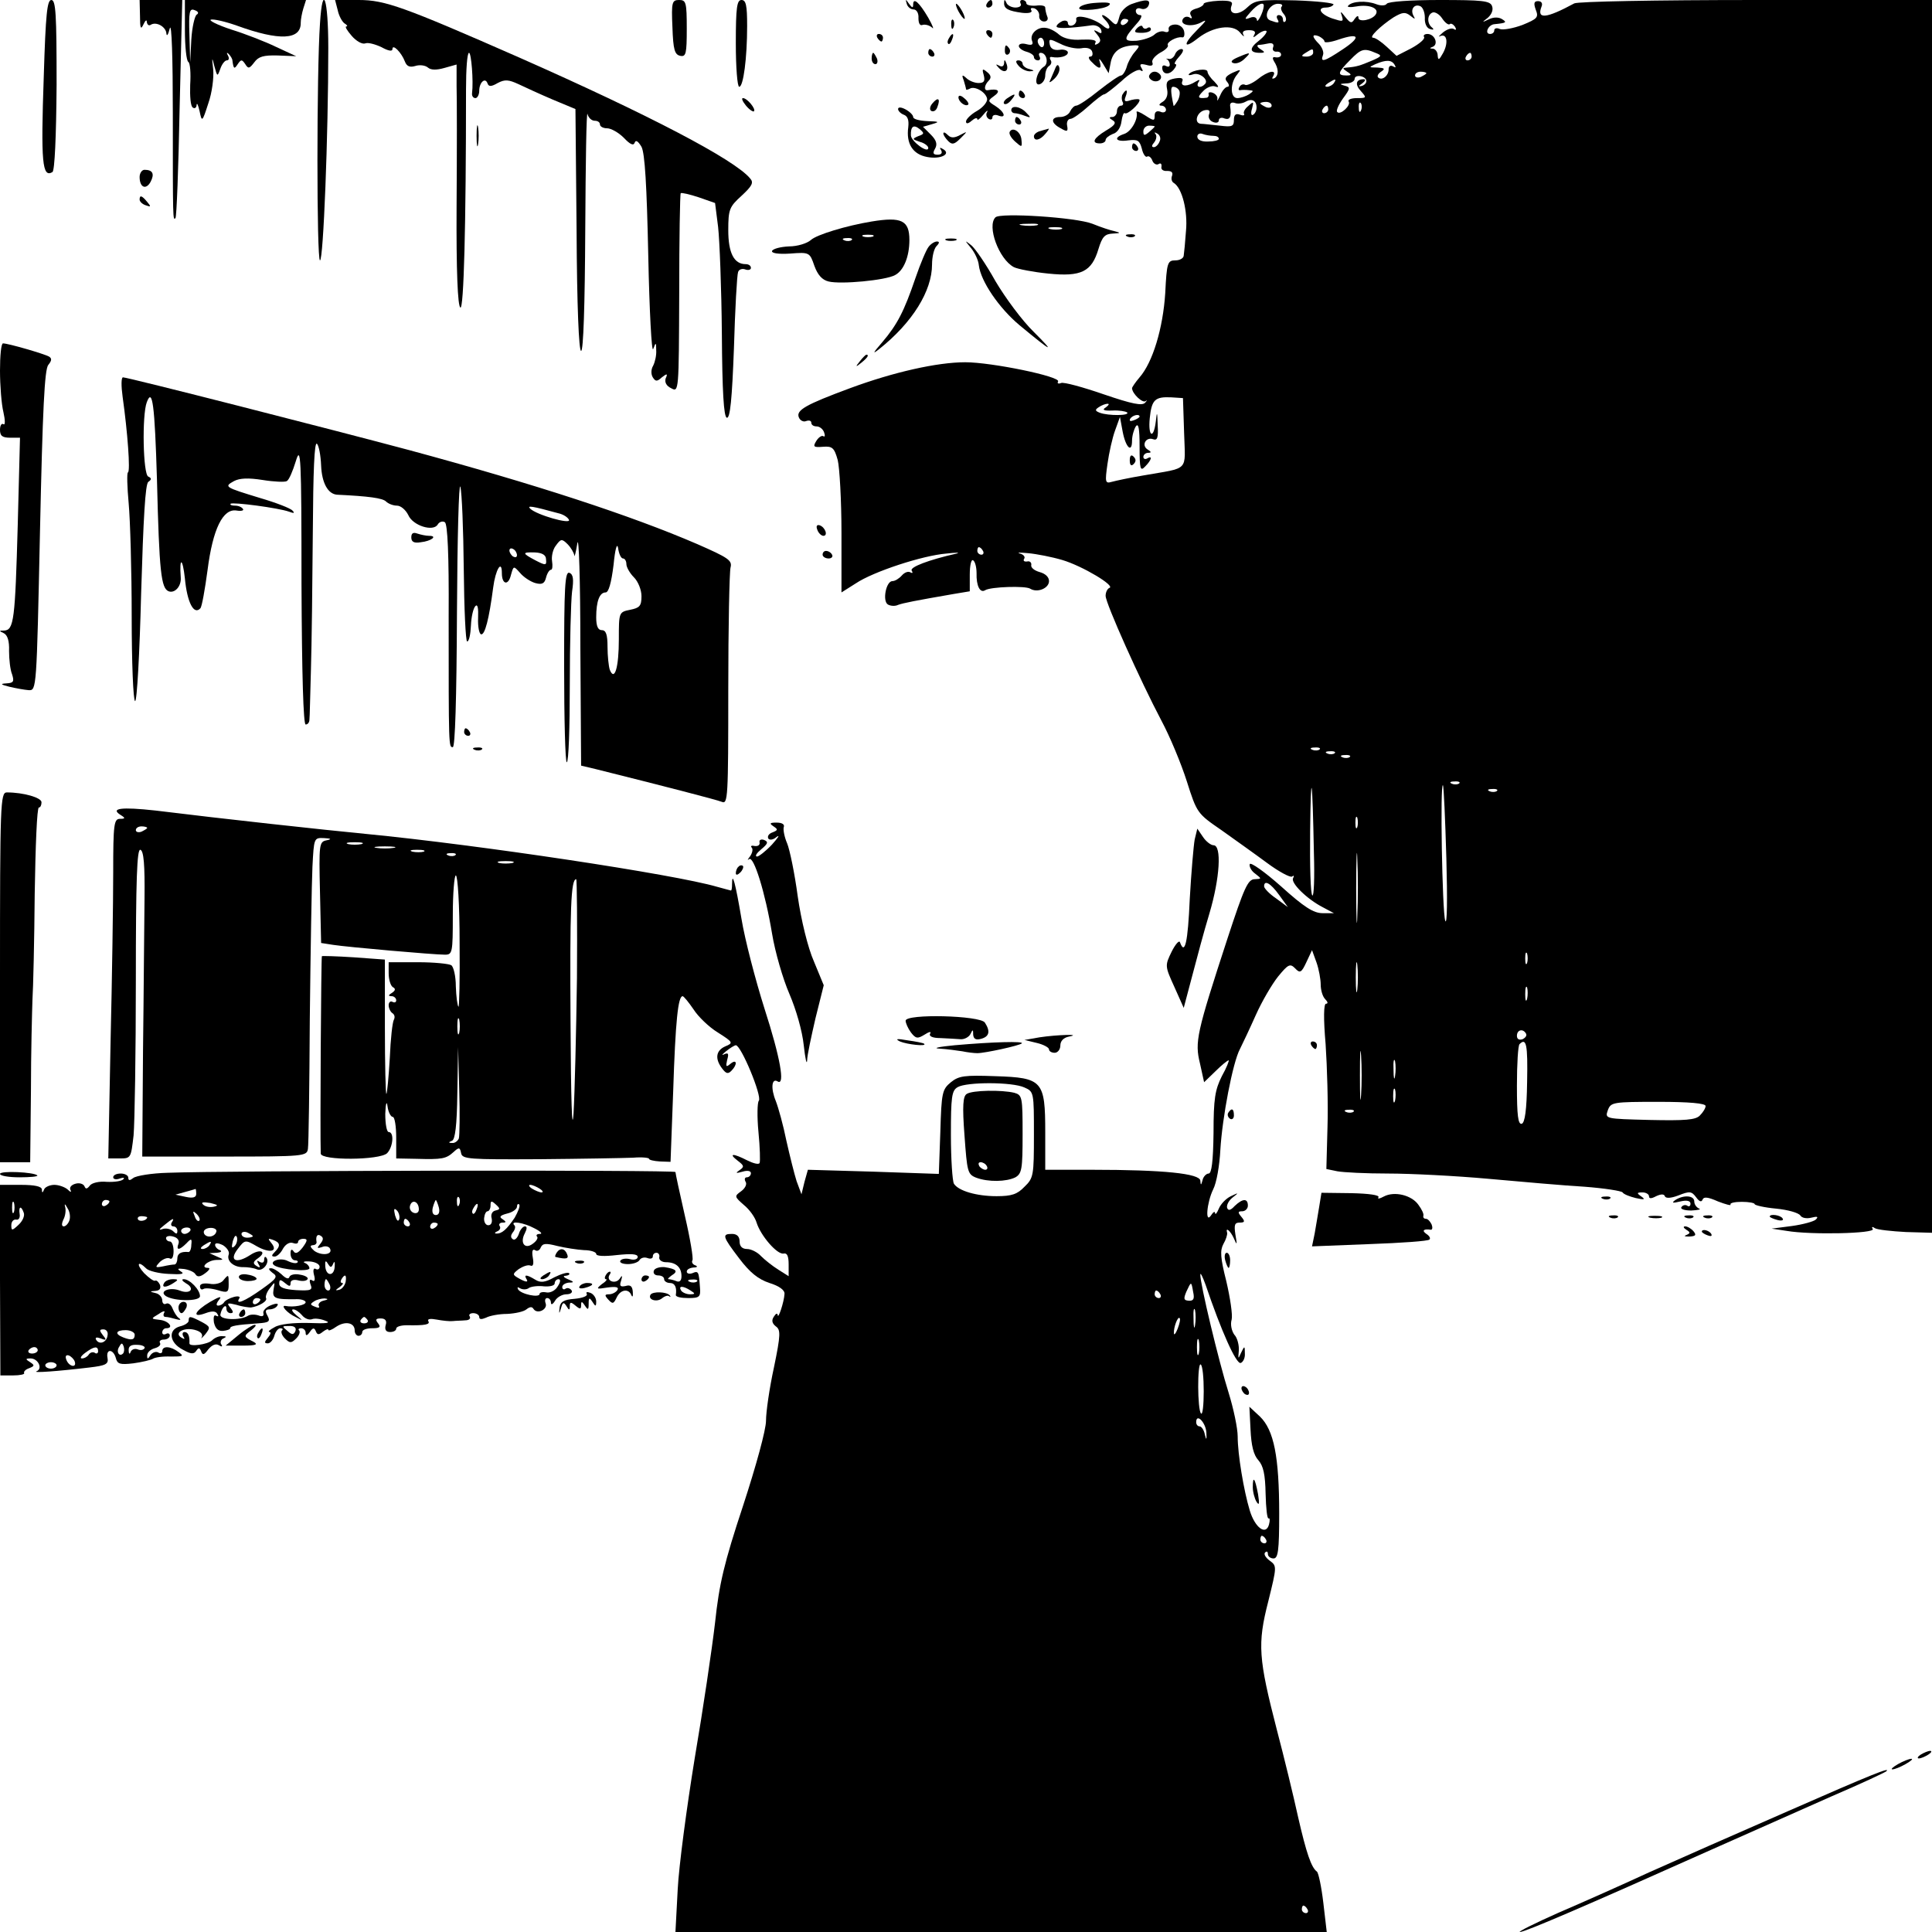 <?xml version="1.0" standalone="no"?>
<!DOCTYPE svg PUBLIC "-//W3C//DTD SVG 20010904//EN"
 "http://www.w3.org/TR/2001/REC-SVG-20010904/DTD/svg10.dtd">
<svg version="1.0" xmlns="http://www.w3.org/2000/svg"
 width="512pt" height="512pt" viewBox="0 0 512 512"
 preserveAspectRatio="xMidYMid meet">
<g transform="translate(0,512) scale(0.1,-0.1)"
fill="#000000" stroke="none">
<path d="M116 4918 c-8 -229 -4 -270 23 -254 6 4 10 94 11 231 0 188 -2 225
-14 225 -11 0 -15 -37 -20 -202z"/>
<path d="M371 5078 c0 -33 2 -38 9 -23 5 11 9 14 9 7 1 -7 5 -11 10 -8 15 10
41 -5 42 -23 1 -9 5 -2 9 14 5 17 8 -80 8 -225 0 -284 0 -285 7 -278 3 2 8
133 11 291 l7 287 -56 0 -57 0 1 -42z"/>
<path d="M490 5041 c0 -44 4 -82 9 -85 5 -3 7 -30 5 -61 -1 -30 1 -57 7 -60 5
-4 10 0 10 7 1 7 4 0 8 -17 6 -29 7 -29 23 21 10 28 15 68 13 90 -4 33 -3 34
3 9 8 -29 8 -29 16 -7 4 12 12 22 17 22 6 0 7 6 3 13 -4 7 -3 9 2 4 5 -5 10
-13 10 -18 3 -22 5 -23 14 -9 9 13 11 13 20 0 8 -13 11 -12 24 5 11 15 24 19
62 18 l49 -2 -54 25 c-29 14 -83 35 -119 46 -36 12 -60 24 -53 26 7 2 38 -5
69 -16 113 -41 170 -38 169 8 0 8 3 25 7 38 l7 22 -160 0 -161 0 0 -79z m31
40 c-5 -4 -12 -33 -14 -66 l-3 -60 -2 72 c-2 62 0 72 14 66 9 -3 12 -8 5 -12z"/>
<path d="M848 5058 c-9 -130 -9 -628 0 -628 9 0 22 331 22 563 0 131 -15 175
-22 65z"/>
<path d="M895 5093 c3 -15 12 -31 18 -35 7 -4 9 -8 5 -8 -5 0 2 -11 14 -25 12
-14 28 -23 36 -20 7 3 26 -2 43 -10 18 -10 29 -12 29 -5 0 15 24 -9 33 -33 5
-13 13 -16 27 -12 12 4 27 2 34 -4 8 -7 23 -7 44 -1 l32 9 0 -57 c1 -31 1
-175 0 -319 -1 -171 3 -264 10 -268 9 -6 15 214 15 578 0 53 3 97 8 97 6 0 12
-75 8 -107 -1 -7 3 -13 9 -13 5 0 10 9 10 19 0 23 16 37 22 20 3 -9 10 -9 27
1 19 10 29 9 55 -3 17 -8 58 -27 91 -41 l60 -25 3 -321 c1 -202 6 -320 12
-320 6 0 10 118 11 323 1 177 3 314 6 305 2 -10 11 -18 19 -18 8 0 14 -4 14
-10 0 -5 8 -10 19 -10 10 0 30 -11 44 -25 17 -18 26 -22 29 -13 3 8 9 4 18
-11 9 -17 14 -101 18 -290 3 -146 9 -257 13 -246 7 19 8 18 8 -3 1 -13 -3 -31
-8 -41 -6 -10 -6 -23 -1 -31 7 -11 11 -12 24 0 14 11 16 10 10 -3 -3 -10 2
-20 15 -26 20 -11 20 -8 21 251 0 144 2 264 4 266 2 2 24 -3 48 -11 l43 -15 8
-63 c4 -35 9 -163 10 -283 1 -154 5 -220 13 -223 9 -3 14 50 19 184 3 103 8
194 11 202 2 7 11 10 19 7 8 -3 15 -1 15 4 0 6 -6 10 -14 10 -31 0 -46 30 -46
90 0 55 3 62 35 91 28 26 33 35 23 46 -41 50 -269 169 -613 321 -305 134 -355
152 -424 152 l-63 0 7 -27z"/>
<path d="M1782 5048 c2 -60 6 -73 21 -76 15 -3 17 6 17 72 0 70 -2 76 -20 76
-19 0 -21 -5 -18 -72z"/>
<path d="M1950 5005 c0 -63 4 -115 9 -115 11 0 21 76 21 161 0 55 -3 69 -15
69 -12 0 -15 -19 -15 -115z"/>
<path d="M2403 5110 c2 -8 10 -15 18 -15 8 0 14 -10 13 -23 0 -14 4 -21 11
-18 7 2 18 -1 25 -7 6 -7 2 5 -10 26 -24 41 -40 55 -40 35 0 -10 -3 -9 -11 2
-9 13 -10 13 -6 0z"/>
<path d="M2615 5110 c-3 -5 -1 -10 4 -10 6 0 11 5 11 10 0 6 -2 10 -4 10 -3 0
-8 -4 -11 -10z"/>
<path d="M2661 5113 c-1 -16 11 -22 48 -27 18 -2 28 1 24 7 -3 5 0 7 8 5 8 -3
14 -12 13 -20 -1 -8 5 -15 13 -15 8 0 12 6 8 14 -3 8 -5 18 -5 23 0 5 -11 7
-25 5 -14 -1 -25 2 -25 6 0 5 -5 9 -11 9 -5 0 -7 -4 -4 -10 3 -5 -3 -10 -14
-10 -10 0 -22 6 -24 13 -4 9 -6 9 -6 0z"/>
<path d="M2898 5112 c-21 -2 -38 -8 -38 -14 0 -9 68 -3 79 8 8 7 -4 9 -41 6z"/>
<path d="M2998 5109 c-15 -6 -29 -20 -32 -35 -6 -22 -8 -23 -22 -9 -8 8 -18
15 -22 15 -3 0 -1 -5 6 -12 19 -19 14 -33 -5 -16 -24 20 -74 32 -71 17 2 -6
-3 -14 -9 -16 -7 -3 -13 0 -13 6 0 6 -7 8 -15 5 -8 -4 -15 -10 -15 -14 0 -6
29 -6 94 3 10 1 21 -4 24 -12 3 -10 0 -11 -9 -5 -12 6 -12 5 -1 -8 10 -13 10
-18 1 -24 -7 -4 -9 -3 -6 3 4 7 -9 9 -36 8 -27 -2 -48 3 -60 13 -10 9 -25 17
-35 18 -22 4 -44 -16 -37 -34 4 -10 0 -13 -15 -9 -11 3 -20 1 -20 -5 0 -5 9
-12 20 -15 11 -3 20 -9 20 -14 0 -5 5 -9 11 -9 5 0 7 5 4 10 -3 6 -2 10 3 10
16 0 22 -29 8 -37 -19 -12 -28 -53 -10 -46 8 3 14 13 14 23 0 11 5 22 10 25 6
4 8 11 4 16 -3 5 -2 9 3 8 21 -4 43 2 43 12 0 5 -10 9 -22 7 -15 -2 -24 3 -26
14 -3 16 -1 16 28 2 17 -9 42 -14 55 -12 14 3 26 0 29 -8 3 -8 1 -14 -5 -14
-6 0 -4 -7 5 -15 19 -20 27 -19 20 3 -3 9 1 6 9 -7 l15 -25 6 31 c7 29 27 42
65 43 12 0 11 -3 -1 -17 -9 -10 -19 -28 -22 -40 -4 -13 -11 -23 -15 -23 -5 0
-31 -18 -59 -40 -27 -22 -54 -40 -60 -40 -5 0 -12 -7 -16 -15 -3 -8 -15 -15
-26 -15 -26 0 -26 -16 1 -30 17 -10 20 -9 17 7 -2 9 2 18 9 18 6 0 27 15 47
33 19 17 38 32 42 32 4 0 24 16 46 35 21 20 44 33 50 29 7 -5 8 -2 3 6 -6 10
-3 12 13 8 13 -4 19 -2 16 6 -3 7 7 18 20 26 14 7 23 16 21 20 -5 8 24 24 38
21 5 -1 7 6 5 16 -2 10 -12 18 -23 18 -11 0 -19 -5 -18 -12 2 -7 -3 -10 -11
-7 -7 3 -20 -1 -27 -8 -8 -7 -29 -14 -47 -16 -36 -2 -36 4 1 46 11 12 15 22 9
22 -7 0 -12 5 -12 11 0 6 6 9 14 6 8 -3 17 1 20 9 6 16 -7 17 -46 3z m-8 -43
c0 -3 -4 -8 -10 -11 -5 -3 -10 -1 -10 4 0 6 5 11 10 11 6 0 10 -2 10 -4z
m-223 -61 c0 -8 -4 -12 -9 -9 -4 3 -8 9 -8 15 0 5 4 9 8 9 5 0 9 -7 9 -15z"/>
<path d="M3190 5110 c0 -4 -9 -10 -21 -13 -13 -4 -18 -10 -13 -18 4 -7 3 -10
-4 -5 -6 3 -13 2 -17 -4 -10 -16 21 -23 47 -10 18 10 16 6 -10 -20 -38 -38
-36 -52 3 -21 40 31 92 38 111 15 9 -11 13 -13 9 -6 -4 8 1 12 15 12 14 0 19
-4 14 -12 -5 -9 -2 -8 9 1 10 8 20 11 23 9 3 -3 -6 -15 -20 -26 -26 -20 -25
-32 3 -32 14 0 14 2 1 10 -8 5 -10 10 -5 11 6 0 18 2 27 4 10 2 15 -2 12 -10
-3 -7 1 -12 8 -12 7 1 13 -2 13 -8 0 -5 -6 -8 -14 -7 -8 2 -10 -1 -5 -10 13
-20 13 -37 2 -45 -7 -3 -8 -1 -4 5 11 19 -14 14 -41 -8 -14 -11 -29 -17 -33
-15 -5 3 -12 1 -15 -5 -4 -6 -3 -10 2 -9 4 1 15 1 23 0 13 -1 13 -2 0 -11 -8
-5 -22 -10 -31 -10 -19 0 -20 40 0 63 11 14 10 14 -13 4 -18 -9 -22 -15 -14
-24 6 -7 6 -13 1 -13 -5 0 -14 -10 -19 -22 -6 -13 -9 -18 -8 -11 2 6 -4 14
-12 17 -7 3 -13 1 -11 -3 1 -5 -1 -9 -5 -10 -24 -3 -26 1 -10 17 9 10 24 16
32 13 11 -4 11 -1 -2 13 -10 9 -18 21 -18 26 0 10 -39 5 -49 -6 -3 -4 2 -4 11
-1 17 6 43 -15 31 -26 -11 -12 -25 -8 -17 5 5 7 3 8 -7 2 -22 -14 -41 -14 -36
0 4 9 -2 11 -20 8 -20 -4 -24 -9 -20 -29 3 -15 -2 -27 -12 -33 -10 -6 -11 -10
-3 -10 6 0 12 -5 12 -11 0 -6 -7 -9 -15 -5 -9 3 -15 0 -15 -10 0 -15 -2 -15
-25 0 -14 9 -24 13 -23 9 5 -18 -14 -52 -33 -58 -30 -10 -22 -22 11 -17 25 3
30 0 36 -22 3 -14 10 -24 14 -21 4 3 11 -2 14 -11 3 -8 11 -12 16 -9 6 4 9 1
8 -7 -2 -7 5 -12 15 -11 12 0 16 -4 13 -13 -3 -7 -1 -16 5 -19 22 -14 37 -75
32 -127 -2 -29 -5 -59 -6 -65 0 -7 -10 -13 -22 -13 -21 0 -23 -6 -27 -87 -6
-93 -33 -183 -68 -223 -11 -13 -20 -26 -20 -29 1 -15 28 -40 36 -34 5 4 4 2
-1 -4 -8 -9 -34 -4 -110 22 -55 19 -106 33 -113 30 -7 -3 -11 -1 -8 4 8 13
-176 51 -246 51 -74 0 -190 -26 -306 -69 -116 -43 -143 -58 -135 -77 3 -8 12
-13 19 -10 8 3 14 1 14 -4 0 -6 6 -10 14 -10 8 0 17 -7 20 -16 3 -8 2 -13 -2
-10 -4 3 -13 -3 -19 -13 -9 -15 -7 -17 18 -15 25 2 30 -3 39 -35 5 -20 10
-107 10 -194 l0 -157 38 24 c46 31 177 74 240 79 26 3 38 3 27 0 -75 -17 -124
-36 -119 -45 4 -6 2 -8 -3 -5 -6 4 -16 0 -23 -8 -7 -8 -18 -15 -25 -15 -17 0
-27 -53 -12 -62 7 -4 19 -5 27 -1 14 5 44 11 148 29 l42 7 0 44 c0 25 4 42 9
38 5 -3 9 -18 9 -34 -1 -33 9 -54 23 -45 15 9 106 12 119 4 19 -12 50 1 50 20
0 11 -10 20 -25 24 -14 4 -24 12 -22 19 1 6 -4 11 -11 9 -8 -1 -11 2 -8 7 4 5
-2 12 -11 14 -10 3 0 3 22 1 22 -2 63 -10 90 -18 54 -16 142 -69 125 -74 -5
-2 -10 -11 -10 -21 0 -20 92 -225 148 -331 22 -41 52 -113 67 -160 27 -85 28
-86 92 -130 35 -25 90 -64 121 -87 31 -23 61 -39 66 -36 5 4 6 2 3 -4 -8 -12
37 -56 78 -77 l30 -16 -30 0 c-24 0 -49 16 -110 71 -44 39 -81 65 -83 59 -2
-6 4 -18 14 -25 18 -14 18 -14 -1 -15 -18 0 -28 -23 -72 -157 -82 -251 -87
-274 -73 -331 l11 -50 30 29 c16 16 32 29 35 29 2 0 -5 -19 -18 -42 -18 -36
-22 -60 -22 -150 -1 -76 -5 -108 -13 -108 -6 0 -14 -8 -16 -17 -4 -15 -5 -15
-6 -2 -1 19 -97 29 -288 29 l-123 0 0 99 c0 137 -7 145 -132 149 -82 3 -97 1
-118 -16 -23 -19 -25 -27 -28 -131 l-4 -112 -174 6 -173 5 -9 -32 -8 -33 -13
35 c-6 19 -18 67 -27 107 -8 40 -21 87 -28 105 -14 34 -11 62 5 52 20 -12 7
63 -35 193 -24 76 -52 183 -61 238 -16 95 -25 128 -25 92 0 -10 -1 -17 -3 -17
-1 0 -18 5 -37 10 -113 33 -631 111 -930 140 -114 11 -380 40 -558 62 -91 10
-121 6 -92 -12 13 -8 12 -10 -2 -10 -16 0 -18 -14 -18 -142 0 -79 -3 -281 -7
-450 l-6 -308 30 0 c30 0 30 1 37 61 3 34 6 219 6 411 0 268 3 349 12 346 9
-3 12 -40 11 -129 -1 -68 -2 -250 -4 -404 l-2 -280 218 0 c210 0 218 1 221 20
2 11 4 166 5 345 2 179 5 360 7 403 4 76 4 77 30 76 20 -1 22 -3 7 -6 -19 -4
-20 -10 -17 -138 l3 -134 32 -5 c39 -6 267 -26 296 -26 20 0 21 5 21 105 0 58
4 105 8 105 5 0 10 -79 10 -177 1 -97 -1 -174 -3 -171 -3 3 -6 27 -7 54 0 27
-6 52 -12 56 -6 4 -46 8 -88 8 l-78 0 0 -29 c0 -17 5 -33 11 -37 8 -4 7 -9 -2
-15 -10 -6 -11 -9 -1 -9 6 0 12 -5 12 -11 0 -5 -4 -7 -10 -4 -5 3 -10 -1 -10
-9 0 -8 5 -18 10 -21 6 -4 7 -11 4 -17 -4 -6 -9 -52 -11 -102 -3 -50 -7 -93
-9 -95 -2 -2 -4 77 -4 176 l0 180 -82 6 c-46 3 -84 4 -85 3 -2 -2 -5 -468 -3
-523 0 -19 157 -18 176 1 16 17 19 56 4 56 -5 0 -9 21 -9 48 1 29 4 36 6 20 2
-16 9 -28 14 -28 5 0 9 -25 9 -55 l0 -55 53 -1 c69 -2 79 0 99 18 14 13 17 13
20 -3 3 -16 21 -17 208 -16 113 1 224 3 248 4 23 2 42 0 42 -3 0 -3 13 -6 29
-7 l28 -1 7 187 c6 187 13 252 25 252 3 0 16 -16 29 -35 12 -19 41 -47 64 -61
41 -26 42 -28 20 -37 -25 -11 -28 -33 -8 -59 10 -13 15 -15 24 -6 17 17 15 33
-2 19 -12 -10 -13 -8 -9 10 5 17 3 20 -8 15 -8 -4 -5 0 5 8 11 9 23 16 26 16
14 0 70 -135 61 -147 -4 -4 -5 -42 -1 -83 4 -41 5 -78 3 -82 -2 -5 -17 -1 -33
7 -37 19 -51 19 -25 -1 17 -13 18 -16 5 -25 -12 -8 -10 -9 8 -4 13 4 22 2 22
-4 0 -6 -5 -11 -11 -11 -5 0 -7 -5 -3 -12 4 -6 -1 -17 -12 -25 -18 -13 -18
-14 7 -36 15 -12 30 -33 34 -47 11 -35 55 -86 72 -82 9 2 13 -7 13 -29 l0 -31
-27 17 c-16 10 -36 26 -46 36 -10 11 -27 19 -37 19 -13 0 -20 7 -20 20 0 13
-7 20 -20 20 -27 0 -26 -6 19 -65 28 -37 50 -55 80 -65 26 -8 41 -19 40 -29
-1 -21 -17 -69 -18 -56 -1 6 -5 4 -10 -4 -7 -10 -5 -18 5 -26 13 -9 13 -22 -5
-109 -12 -55 -21 -118 -21 -141 0 -24 -26 -119 -61 -226 -50 -151 -63 -206
-74 -309 -8 -69 -32 -231 -54 -360 -21 -129 -42 -286 -45 -347 l-6 -113 863 0
863 0 -9 77 c-5 43 -13 80 -17 83 -15 11 -28 49 -50 145 -12 55 -37 158 -56
230 -49 190 -52 228 -23 341 23 93 23 94 4 108 -11 8 -17 18 -12 22 4 4 7 2 7
-4 0 -7 7 -12 15 -12 12 0 15 20 15 118 0 152 -14 222 -51 258 l-28 26 3 -60
c2 -43 8 -68 21 -82 13 -15 18 -37 19 -89 1 -38 4 -67 8 -65 3 2 4 -5 1 -16
-8 -30 -37 -9 -51 37 -16 53 -32 149 -32 196 0 22 -11 74 -24 116 -26 82 -76
291 -75 313 0 7 6 -5 14 -27 41 -121 81 -211 93 -207 6 2 12 13 11 25 0 21 -1
21 -10 2 -8 -18 -8 -17 -6 6 1 14 -4 34 -12 42 -7 10 -11 27 -7 40 3 12 -4 58
-14 101 -16 63 -17 82 -8 99 7 12 11 25 10 30 -5 17 9 5 18 -15 8 -19 9 -18 4
10 -4 26 -2 32 11 32 14 0 15 3 5 15 -10 12 -10 15 2 15 8 0 15 7 15 15 0 20
-14 19 -35 -1 -11 -12 -17 -13 -20 -5 -2 7 4 19 14 27 18 14 17 14 -4 4 -13
-6 -27 -21 -32 -33 -5 -12 -9 -17 -10 -12 0 6 -5 3 -10 -5 -17 -26 -12 33 5
68 9 17 17 64 19 104 5 86 33 233 52 268 7 14 26 54 42 90 16 36 43 82 59 102
27 33 32 35 45 22 13 -14 17 -12 30 16 l15 32 12 -33 c6 -17 11 -44 11 -58 0
-15 5 -32 12 -39 7 -7 8 -12 2 -12 -6 0 -7 -38 -1 -107 4 -60 7 -158 5 -220
l-3 -111 29 -6 c16 -3 76 -6 135 -6 58 0 178 -6 266 -14 88 -8 203 -18 255
-21 52 -4 97 -11 100 -15 3 -5 19 -11 35 -15 23 -5 26 -4 15 4 -13 9 -13 11 3
11 9 0 17 -5 17 -10 0 -7 6 -7 19 0 13 6 21 6 23 0 2 -6 15 -6 36 2 30 12 35
11 47 -5 8 -11 14 -14 17 -6 3 8 14 7 41 -5 21 -8 36 -12 33 -8 -2 4 11 7 30
7 19 0 34 -3 34 -6 0 -3 25 -9 57 -12 31 -3 59 -11 64 -18 4 -7 17 -9 29 -6
16 4 20 3 12 -5 -5 -5 -34 -13 -63 -17 l-54 -7 40 -6 c64 -11 236 -7 228 5 -4
6 -1 7 6 2 7 -4 44 -8 82 -10 l69 -2 0 1634 0 1633 -465 0 c-270 0 -473 -4
-483 -9 -74 -40 -100 -43 -87 -9 4 9 0 15 -9 15 -11 0 -12 -6 -6 -23 8 -20 4
-24 -35 -40 -24 -9 -51 -14 -60 -11 -8 4 -15 2 -15 -3 0 -6 -5 -10 -11 -10
-16 0 -5 25 12 26 31 3 33 5 20 13 -9 6 -23 6 -35 0 -19 -9 -20 -9 -3 4 10 9
15 21 11 31 -5 14 -26 16 -139 16 -75 0 -136 -4 -140 -10 -3 -5 -15 -6 -28 -1
-26 10 -64 8 -74 -4 -5 -4 6 -5 22 -2 34 6 61 -5 51 -21 -9 -15 -46 -22 -46
-9 0 7 -4 5 -10 -3 -8 -13 -11 -12 -25 5 -12 16 -14 16 -9 3 5 -16 3 -16 -25
-7 -32 11 -42 29 -17 29 8 0 17 3 20 8 2 4 -43 9 -101 11 -96 2 -107 1 -128
-19 -24 -23 -51 -19 -41 6 4 10 -4 13 -34 12 -22 -1 -40 -5 -40 -8z m159 -7
c-1 -16 -18 -47 -18 -36 -1 7 -8 10 -18 6 -16 -6 -16 -4 1 15 19 22 37 29 35
15z m48 0 c-4 -3 -2 -12 5 -20 6 -7 8 -16 4 -20 -3 -3 -6 -1 -6 5 0 7 -5 12
-11 12 -5 0 -7 -4 -4 -10 7 -12 3 -12 -19 -4 -20 8 -3 44 21 44 9 0 13 -3 10
-7z m379 -30 c-1 -15 5 -28 14 -30 9 -3 11 -1 5 4 -14 11 -13 35 2 40 6 2 18
-5 25 -16 8 -12 17 -18 20 -15 3 3 9 0 14 -7 4 -7 3 -10 -3 -6 -6 4 -19 -1
-29 -9 -10 -9 -14 -13 -8 -10 19 9 23 -18 8 -45 -10 -18 -13 -20 -14 -6 0 9
-6 17 -12 18 -10 0 -10 2 -1 5 16 7 5 34 -14 34 -8 0 -12 -4 -9 -8 3 -5 -12
-18 -34 -30 l-39 -20 -26 24 c-14 13 -30 24 -36 24 -13 0 19 31 54 54 24 14
31 15 45 4 11 -9 14 -10 8 0 -9 16 1 32 17 26 7 -2 13 -16 13 -31z m-266 -63
c0 -4 17 -2 37 5 56 19 61 7 11 -26 -48 -32 -60 -36 -52 -15 3 7 -2 20 -10 29
-20 20 -20 28 -1 21 8 -4 15 -10 15 -14z m-30 -30 c0 -5 -8 -10 -17 -10 -15 0
-16 2 -3 10 19 12 20 12 20 0z m165 0 c18 -7 18 -9 -10 -21 -31 -13 -40 -16
-65 -18 -13 -1 -13 -2 0 -11 13 -8 12 -10 -2 -10 -25 0 -23 8 10 41 29 30 37
32 67 19z m255 -10 c0 -5 -5 -10 -11 -10 -5 0 -7 5 -4 10 3 6 8 10 11 10 2 0
4 -4 4 -10z m-204 -22 c4 -7 3 -8 -4 -4 -7 4 -12 1 -12 -8 0 -17 -18 -31 -28
-21 -3 3 0 10 8 15 12 8 9 10 -10 11 -23 0 -23 1 -5 9 28 12 43 12 51 -2z m84
-22 c0 -2 -7 -6 -15 -10 -8 -3 -15 -1 -15 4 0 6 7 10 15 10 8 0 15 -2 15 -4z
m-159 -21 c0 -5 -5 -11 -13 -13 -9 -2 -8 0 2 7 8 6 10 11 4 11 -21 0 -24 -14
-7 -32 15 -17 15 -18 -11 -18 -15 0 -25 -4 -22 -9 7 -10 -22 -37 -30 -28 -4 3
3 19 15 36 20 27 20 30 4 34 -14 4 -13 5 5 6 12 0 22 6 22 12 0 13 31 8 31 -6z
m-86 -5 c-3 -5 -12 -10 -18 -10 -7 0 -6 4 3 10 19 12 23 12 15 0z m-410 -20
c3 -5 1 -18 -4 -27 -6 -10 -11 -16 -11 -13 -8 38 -8 50 -1 50 6 0 13 -4 16
-10z m205 -45 c0 -8 -4 -16 -9 -19 -5 -4 -7 4 -3 16 5 19 4 20 -10 7 -9 -7
-14 -17 -11 -21 2 -4 -3 -5 -11 -2 -11 4 -16 0 -16 -14 0 -17 -5 -19 -37 -15
-21 2 -44 5 -51 5 -19 2 -10 32 11 36 11 2 15 -1 11 -11 -3 -8 2 -17 10 -20 9
-4 16 -2 16 4 0 6 7 9 15 5 15 -5 19 5 15 33 -1 8 4 11 13 8 7 -3 20 -1 27 3
17 10 30 4 30 -15z m40 5 c0 -5 -7 -7 -15 -4 -8 4 -15 8 -15 10 0 2 7 4 15 4
8 0 15 -4 15 -10z m237 -12 c-3 -8 -6 -5 -6 6 -1 11 2 17 5 13 3 -3 4 -12 1
-19z m-87 2 c0 -5 -5 -10 -11 -10 -5 0 -7 5 -4 10 3 6 8 10 11 10 2 0 4 -4 4
-10z m-460 -45 c0 -2 -7 -8 -15 -15 -12 -10 -15 -10 -15 2 0 8 7 15 15 15 8 0
15 -1 15 -2z m13 -40 c-3 -8 -10 -15 -15 -15 -7 0 -6 5 1 13 6 8 7 18 3 22 -4
5 -2 5 5 1 7 -4 10 -13 6 -21z m143 15 c8 0 14 -3 14 -8 0 -4 -13 -7 -28 -7
-17 -1 -29 4 -29 13 0 7 7 10 14 7 8 -3 21 -5 29 -5z m-78 -787 c3 -105 16
-91 -108 -113 -36 -6 -73 -14 -84 -17 -17 -5 -18 -1 -11 48 4 29 13 69 20 88
l13 36 7 -38 c8 -43 25 -59 25 -25 0 13 5 30 10 38 7 10 10 -5 10 -53 0 -61 2
-67 15 -53 17 17 20 30 5 21 -5 -3 -10 -1 -10 4 0 6 6 11 13 11 9 0 8 3 -2 9
-17 11 -4 34 15 27 11 -4 14 4 12 37 -1 37 -2 38 -5 10 -6 -49 -21 -40 -16 9
5 49 14 57 57 55 l31 -2 3 -92z m-208 67 c-10 -6 -5 -9 18 -8 18 1 35 -2 39
-5 8 -9 -50 -9 -72 -1 -13 5 -14 8 -3 15 7 5 18 9 23 9 6 0 3 -4 -5 -10z m90
-24 c0 -2 -7 -7 -16 -10 -8 -3 -12 -2 -9 4 6 10 25 14 25 6z m-415 -356 c3 -5
1 -10 -4 -10 -6 0 -11 5 -11 10 0 6 2 10 4 10 3 0 8 -4 11 -10z m892 -526 c-3
-3 -12 -4 -19 -1 -8 3 -5 6 6 6 11 1 17 -2 13 -5z m40 -10 c-3 -3 -12 -4 -19
-1 -8 3 -5 6 6 6 11 1 17 -2 13 -5z m40 -10 c-3 -3 -12 -4 -19 -1 -8 3 -5 6 6
6 11 1 17 -2 13 -5z m-95 -256 c2 -64 0 -114 -4 -111 -5 2 -7 79 -6 171 2 171
6 148 10 -60z m385 186 c-3 -3 -12 -4 -19 -1 -8 3 -5 6 6 6 11 1 17 -2 13 -5z
m-34 -199 c3 -108 2 -179 -3 -165 -8 24 -14 368 -6 359 2 -2 6 -89 9 -194z
m134 179 c-3 -3 -12 -4 -19 -1 -8 3 -5 6 6 6 11 1 17 -2 13 -5z m-370 -96 c-3
-7 -5 -2 -5 12 0 14 2 19 5 13 2 -7 2 -19 0 -25z m-3207 -2 c0 -2 -7 -6 -15
-10 -8 -3 -15 -1 -15 4 0 6 7 10 15 10 8 0 15 -2 15 -4z m3207 -233 c-1 -43
-3 -10 -3 72 0 83 2 118 3 78 2 -40 2 -107 0 -150z m-2639 190 c-10 -2 -26 -2
-35 0 -10 3 -2 5 17 5 19 0 27 -2 18 -5z m85 -10 c-13 -2 -33 -2 -45 0 -13 2
-3 4 22 4 25 0 35 -2 23 -4z m80 -10 c-7 -2 -21 -2 -30 0 -10 3 -4 5 12 5 17
0 24 -2 18 -5z m84 -9 c-3 -3 -12 -4 -19 -1 -8 3 -5 6 6 6 11 1 17 -2 13 -5z
m151 -21 c-10 -2 -26 -2 -35 0 -10 3 -2 5 17 5 19 0 27 -2 18 -5z m171 -305
c-2 -145 -6 -306 -9 -358 -4 -59 -7 33 -8 240 -2 304 1 380 15 380 2 0 3 -118
2 -262z m1861 220 l23 -32 -31 23 c-18 12 -32 27 -32 32 0 18 17 9 40 -23z
m657 -180 c-3 -7 -5 -2 -5 12 0 14 2 19 5 13 2 -7 2 -19 0 -25z m-450 -70 c-2
-18 -4 -4 -4 32 0 36 2 50 4 33 2 -18 2 -48 0 -65z m450 -25 c-3 -10 -5 -4 -5
12 0 17 2 24 5 18 2 -7 2 -21 0 -30z m-2830 -90 c-3 -10 -5 -2 -5 17 0 19 2
27 5 18 2 -10 2 -26 0 -35z m2827 -2 c3 -5 -1 -11 -9 -15 -9 -3 -15 0 -15 9 0
16 16 20 24 6z m-437 -163 c-2 -29 -3 -6 -3 52 0 58 1 81 3 53 2 -29 2 -77 0
-105z m440 35 c-1 -75 -6 -108 -14 -111 -10 -3 -13 22 -13 101 0 57 3 107 7
110 18 18 22 -1 20 -100z m-2831 -150 c-3 -7 -11 -13 -18 -12 -10 0 -10 2 0 6
8 3 13 40 14 126 l2 122 3 -114 c2 -63 1 -121 -1 -128z m2481 165 c-2 -13 -4
-5 -4 17 -1 22 1 32 4 23 2 -10 2 -28 0 -40z m-982 -30 c25 -11 25 -13 25
-125 0 -108 -1 -115 -25 -138 -19 -20 -34 -25 -74 -25 -53 0 -101 14 -113 33
-4 7 -8 65 -8 129 0 101 2 118 18 127 24 14 145 14 177 -1z m982 -35 c-3 -10
-5 -4 -5 12 0 17 2 24 5 18 2 -7 2 -21 0 -30z m823 -14 c0 -6 -7 -17 -15 -25
-11 -12 -39 -14 -133 -12 -119 3 -119 3 -111 26 8 21 13 22 134 22 82 0 125
-4 125 -11z m-933 -15 c-3 -3 -12 -4 -19 -1 -8 3 -5 6 6 6 11 1 17 -2 13 -5z
m-425 -478 c4 -18 1 -24 -12 -23 -13 1 -14 5 -6 24 13 28 13 28 18 -1z m-87
-6 c3 -5 1 -10 -4 -10 -6 0 -11 5 -11 10 0 6 2 10 4 10 3 0 8 -4 11 -10z m92
-82 c-2 -13 -4 -5 -4 17 -1 22 1 32 4 23 2 -10 2 -28 0 -40z m-46 -9 c-5 -13
-10 -19 -10 -12 -1 15 10 45 15 40 3 -2 0 -15 -5 -28z m56 -66 c-3 -10 -5 -2
-5 17 0 19 2 27 5 18 2 -10 2 -26 0 -35z m13 -100 c0 -37 -3 -63 -7 -59 -10 9
-10 136 -1 130 5 -3 8 -35 8 -71z m7 -109 c1 -20 0 -22 -4 -6 -2 12 -9 22 -14
22 -5 0 -9 5 -9 11 0 25 25 0 27 -27z m158 -284 c3 -5 1 -10 -4 -10 -6 0 -11
5 -11 10 0 6 2 10 4 10 3 0 8 -4 11 -10z m110 -980 c3 -5 1 -10 -4 -10 -6 0
-11 5 -11 10 0 6 2 10 4 10 3 0 8 -4 11 -10z"/>
<path d="M2994 3900 c0 -13 4 -16 10 -10 7 7 7 13 0 20 -6 6 -10 3 -10 -10z"/>
<path d="M2562 2221 c-10 -6 -12 -31 -6 -110 7 -96 8 -103 31 -112 32 -12 80
-11 104 1 17 10 19 22 19 114 0 99 -1 104 -22 110 -33 8 -111 7 -126 -3z m53
-191 c3 -5 2 -10 -4 -10 -5 0 -13 5 -16 10 -3 6 -2 10 4 10 5 0 13 -4 16 -10z"/>
<path d="M2540 5090 c6 -11 13 -20 16 -20 2 0 0 9 -6 20 -6 11 -13 20 -16 20
-2 0 0 -9 6 -20z"/>
<path d="M2521 5054 c0 -11 3 -14 6 -6 3 7 2 16 -1 19 -3 4 -6 -2 -5 -13z"/>
<path d="M3013 5045 c-9 -10 -6 -12 13 -12 13 0 24 4 24 9 0 5 -4 7 -9 4 -5
-4 -11 -2 -13 3 -1 5 -8 3 -15 -4z"/>
<path d="M2615 5030 c3 -5 8 -10 11 -10 2 0 4 5 4 10 0 6 -5 10 -11 10 -5 0
-7 -4 -4 -10z"/>
<path d="M2325 5020 c3 -5 8 -10 11 -10 2 0 4 5 4 10 0 6 -5 10 -11 10 -5 0
-7 -4 -4 -10z"/>
<path d="M2515 5019 c-4 -6 -5 -12 -2 -15 2 -3 7 2 10 11 7 17 1 20 -8 4z"/>
<path d="M2663 4985 c0 -8 4 -12 9 -9 5 3 6 10 3 15 -9 13 -12 11 -12 -6z"/>
<path d="M2460 4980 c0 -5 5 -10 11 -10 5 0 7 5 4 10 -3 6 -8 10 -11 10 -2 0
-4 -4 -4 -10z"/>
<path d="M3114 4976 c-3 -8 -11 -14 -17 -12 -7 1 -9 1 -4 -1 4 -3 7 -9 7 -14
0 -6 -4 -7 -10 -4 -5 3 -10 2 -10 -4 0 -18 17 -21 30 -6 7 8 9 15 5 15 -5 0 0
9 10 20 11 12 13 20 6 20 -6 0 -14 -6 -17 -14z"/>
<path d="M2310 4965 c0 -8 4 -15 10 -15 5 0 7 7 4 15 -4 8 -8 15 -10 15 -2 0
-4 -7 -4 -15z"/>
<path d="M3280 4968 c-16 -7 -20 -12 -12 -15 8 -3 21 2 30 11 19 18 17 19 -18
4z"/>
<path d="M2661 4952 c-1 -8 -6 -10 -13 -6 -10 5 -10 4 -1 -6 15 -16 28 -8 20
12 -4 11 -6 11 -6 0z"/>
<path d="M2700 4945 c7 -8 20 -14 29 -14 13 1 13 2 -1 6 -10 2 -18 9 -18 14 0
5 -5 9 -11 9 -8 0 -8 -5 1 -15z"/>
<path d="M2795 4935 c-5 -11 -10 -24 -13 -30 -3 -5 3 -3 13 7 9 9 15 22 12 30
-3 9 -7 7 -12 -7z"/>
<path d="M2607 4921 c4 -16 1 -21 -14 -21 -10 0 -25 6 -32 13 -11 10 -13 9 -7
-6 3 -10 6 -21 6 -23 0 -3 4 -2 10 1 13 8 43 -9 46 -27 1 -8 -11 -23 -27 -32
-16 -9 -29 -22 -29 -28 0 -7 6 -6 15 2 8 7 15 9 15 4 0 -4 7 1 16 12 8 10 13
14 10 7 -4 -6 -2 -14 4 -18 5 -3 10 -2 10 4 0 6 7 8 15 5 23 -9 18 9 -7 25
-21 13 -21 14 -3 27 18 13 10 20 -17 15 -11 -2 -10 13 2 25 8 8 6 15 -4 23
-12 10 -14 9 -9 -8z"/>
<path d="M3046 4921 c-3 -5 1 -11 9 -15 15 -6 29 7 18 18 -9 9 -21 8 -27 -3z"/>
<path d="M2700 4870 c0 -5 5 -10 11 -10 5 0 7 5 4 10 -3 6 -8 10 -11 10 -2 0
-4 -4 -4 -10z"/>
<path d="M2975 4870 c-3 -5 -3 -14 0 -20 3 -5 1 -10 -4 -10 -6 0 -11 -7 -11
-15 0 -8 -6 -15 -12 -15 -10 0 -9 -3 1 -9 10 -6 6 -13 -18 -27 -33 -20 -40
-34 -16 -34 8 0 15 4 15 9 0 5 9 12 19 16 12 3 21 17 23 33 2 15 6 25 9 22 6
-5 39 24 39 35 0 3 -10 3 -22 0 -17 -6 -20 -4 -15 9 7 18 2 22 -8 6z"/>
<path d="M2540 4862 c0 -12 19 -26 26 -19 2 2 -2 10 -11 17 -9 8 -15 8 -15 2z"/>
<path d="M2670 4860 c-8 -5 -12 -12 -9 -15 4 -3 12 1 19 10 14 17 11 19 -10 5z"/>
<path d="M1977 4840 c9 -11 19 -17 21 -15 6 6 -18 35 -29 35 -5 0 -1 -9 8 -20z"/>
<path d="M2471 4846 c-7 -8 -8 -17 -3 -20 6 -3 13 1 16 10 9 23 2 28 -13 10z"/>
<path d="M2380 4831 c0 -5 7 -12 15 -15 11 -4 14 -15 12 -33 -6 -44 12 -72 50
-79 36 -7 65 8 42 21 -8 5 -10 4 -5 -3 4 -7 1 -12 -9 -12 -12 0 -14 4 -7 16 7
12 3 23 -11 37 l-21 21 24 7 c21 6 19 7 -12 8 -21 1 -38 5 -38 11 0 5 -9 14
-20 20 -11 6 -20 7 -20 1z m53 -72 c-16 -7 -16 -8 5 -15 12 -3 22 -11 22 -16
0 -16 -45 17 -46 33 -1 24 7 30 23 17 13 -11 13 -13 -4 -19z"/>
<path d="M2680 4828 c0 -4 4 -8 9 -8 5 0 17 -3 27 -7 16 -6 17 -5 4 8 -15 17
-40 21 -40 7z"/>
<path d="M2690 4800 c0 -5 5 -10 11 -10 5 0 7 5 4 10 -3 6 -8 10 -11 10 -2 0
-4 -4 -4 -10z"/>
<path d="M1263 4760 c0 -25 2 -35 4 -22 2 12 2 32 0 45 -2 12 -4 2 -4 -23z"/>
<path d="M2676 4771 c-3 -5 3 -16 14 -26 18 -16 19 -16 17 4 -1 21 -23 36 -31
22z"/>
<path d="M2758 4773 c-10 -2 -18 -9 -18 -14 0 -14 16 -11 30 6 7 8 11 14 9 14
-2 -1 -12 -3 -21 -6z"/>
<path d="M2500 4766 c0 -4 6 -13 13 -20 10 -10 16 -9 32 7 20 20 20 20 -1 9
-15 -8 -24 -8 -32 0 -7 7 -12 9 -12 4z"/>
<path d="M3000 4730 c0 -5 5 -10 11 -10 5 0 7 5 4 10 -3 6 -8 10 -11 10 -2 0
-4 -4 -4 -10z"/>
<path d="M370 4651 c0 -28 17 -35 29 -13 11 21 6 32 -16 32 -7 0 -13 -9 -13
-19z"/>
<path d="M370 4591 c0 -5 7 -12 16 -15 14 -5 15 -4 4 9 -14 17 -20 19 -20 6z"/>
<path d="M2638 4544 c-23 -23 9 -111 49 -132 10 -5 51 -13 91 -17 88 -9 115 5
133 65 10 33 17 40 38 41 20 1 22 2 6 6 -11 2 -38 11 -60 20 -43 17 -245 30
-257 17z m110 -21 c-10 -2 -28 -2 -40 0 -13 2 -5 4 17 4 22 1 32 -1 23 -4z
m65 -10 c-7 -2 -21 -2 -30 0 -10 3 -4 5 12 5 17 0 24 -2 18 -5z"/>
<path d="M2310 4533 c-67 -11 -146 -35 -161 -49 -10 -9 -36 -17 -58 -17 -22
-1 -42 -6 -45 -12 -2 -6 16 -9 48 -7 51 4 52 3 64 -32 9 -25 21 -38 38 -42 32
-8 151 3 176 17 23 12 38 49 38 93 0 52 -21 62 -100 49z m3 -40 c-7 -2 -19 -2
-25 0 -7 3 -2 5 12 5 14 0 19 -2 13 -5z m-56 -9 c-3 -3 -12 -4 -19 -1 -8 3 -5
6 6 6 11 1 17 -2 13 -5z"/>
<path d="M2988 4493 c7 -3 16 -2 19 1 4 3 -2 6 -13 5 -11 0 -14 -3 -6 -6z"/>
<path d="M2508 4483 c6 -2 18 -2 25 0 6 3 1 5 -13 5 -14 0 -19 -2 -12 -5z"/>
<path d="M2461 4466 c-6 -7 -22 -45 -35 -83 -30 -88 -48 -123 -88 -170 -25
-29 -27 -33 -8 -18 88 70 140 154 140 224 0 20 5 42 12 49 8 8 8 12 1 12 -6 0
-16 -6 -22 -14z"/>
<path d="M2573 4463 c10 -12 20 -33 21 -46 5 -42 53 -113 108 -159 87 -72 96
-76 38 -18 -31 30 -76 91 -102 135 -25 45 -54 87 -64 95 -18 14 -18 14 -1 -7z"/>
<path d="M0 4138 c0 -40 4 -90 9 -110 5 -22 5 -36 0 -32 -5 3 -9 -4 -9 -15 0
-16 6 -21 27 -21 l26 0 -6 -232 c-7 -250 -10 -278 -36 -279 -14 0 -14 -1 -1
-7 10 -5 15 -21 14 -47 0 -22 3 -50 8 -62 6 -19 4 -23 -15 -24 -17 -1 -16 -3
8 -9 17 -4 39 -8 51 -9 21 -1 21 1 30 422 7 322 12 428 22 440 9 11 10 17 2
22 -12 7 -108 35 -122 35 -5 0 -8 -33 -8 -72z"/>
<path d="M2279 4163 c-13 -16 -12 -17 4 -4 16 13 21 21 13 21 -2 0 -10 -8 -17
-17z"/>
<path d="M325 4068 c13 -92 21 -198 14 -200 -3 -2 -2 -38 2 -82 4 -43 8 -178
8 -299 0 -122 4 -223 9 -225 5 -1 12 126 16 285 6 200 11 290 19 296 9 6 9 10
0 14 -14 5 -17 163 -4 197 15 40 21 -6 27 -206 6 -245 11 -287 31 -295 16 -6
34 13 32 37 -4 55 5 52 11 -3 6 -64 24 -98 41 -79 4 4 12 49 19 101 14 110 41
164 77 158 12 -2 20 0 17 4 -3 5 -12 9 -21 9 -9 0 -14 2 -12 5 6 5 127 -11
155 -21 13 -5 16 -4 9 3 -5 6 -44 21 -85 33 -95 29 -97 30 -70 45 15 8 38 9
76 3 31 -5 59 -6 64 -3 6 3 16 27 24 53 13 43 15 15 15 -325 1 -242 5 -373 11
-373 6 0 10 6 10 13 1 6 2 66 4 132 2 66 4 230 5 365 1 160 4 241 11 234 5 -5
10 -31 11 -58 2 -46 18 -75 42 -77 84 -4 121 -9 130 -18 6 -6 19 -11 29 -11
10 0 23 -11 30 -25 12 -28 66 -45 78 -25 4 7 13 10 19 6 7 -5 11 -84 10 -249
0 -350 0 -347 11 -347 6 0 10 126 11 358 1 196 5 346 9 332 4 -14 8 -112 9
-217 1 -106 5 -193 9 -193 5 0 9 19 10 42 1 23 6 46 12 52 6 6 8 -6 7 -32 -1
-23 3 -42 8 -43 10 -2 21 40 32 124 6 47 23 76 23 38 0 -30 17 -34 24 -5 7 25
7 25 24 6 9 -11 27 -23 40 -27 18 -5 25 -2 29 14 3 12 9 21 13 21 4 0 5 10 3
23 -2 12 2 31 10 41 13 18 16 19 31 4 9 -9 17 -23 18 -30 0 -7 4 7 8 32 4 25
8 -98 8 -272 l2 -317 38 -9 c176 -44 320 -81 335 -87 16 -7 17 11 17 296 0
167 3 313 6 325 5 19 -6 26 -88 62 -176 76 -430 159 -763 249 -202 54 -746
193 -759 193 -5 0 -5 -23 -1 -52z m1154 -308 c14 -3 26 -11 29 -18 4 -12 -85
13 -103 30 -9 9 5 7 74 -12z m172 -120 c5 0 9 -7 9 -15 0 -8 9 -24 20 -35 11
-11 20 -33 20 -50 0 -26 -5 -31 -30 -36 -30 -6 -30 -7 -30 -78 0 -74 -11 -113
-24 -81 -3 9 -6 37 -6 61 0 32 -4 44 -15 44 -10 0 -15 10 -15 34 0 43 9 66 25
66 8 0 15 25 21 73 4 41 9 60 12 45 2 -16 8 -28 13 -28z m-281 9 c0 -6 -4 -7
-10 -4 -5 3 -10 11 -10 16 0 6 5 7 10 4 6 -3 10 -11 10 -16z m77 -11 c2 -17
-1 -17 -28 -3 -36 19 -36 22 -1 21 19 -1 29 -7 29 -18z"/>
<path d="M2166 3716 c3 -9 11 -16 16 -16 13 0 5 23 -10 28 -7 2 -10 -2 -6 -12z"/>
<path d="M1090 3696 c0 -12 7 -16 25 -13 28 3 46 17 22 17 -8 0 -22 3 -31 6
-11 4 -16 1 -16 -10z"/>
<path d="M2180 3650 c0 -5 7 -10 16 -10 8 0 12 5 9 10 -3 6 -10 10 -16 10 -5
0 -9 -4 -9 -10z"/>
<path d="M1495 3354 c0 -140 3 -254 7 -254 5 0 8 92 8 204 0 112 3 223 6 248
5 33 3 46 -7 50 -12 4 -14 -38 -14 -248z"/>
<path d="M1230 3180 c0 -5 5 -10 11 -10 5 0 7 5 4 10 -3 6 -8 10 -11 10 -2 0
-4 -4 -4 -10z"/>
<path d="M1258 3133 c7 -3 16 -2 19 1 4 3 -2 6 -13 5 -11 0 -14 -3 -6 -6z"/>
<path d="M0 2530 l0 -490 40 0 40 0 2 188 c0 103 3 212 4 242 2 30 5 157 6
282 2 126 6 228 11 228 4 0 7 6 7 14 0 12 -47 26 -92 26 -17 0 -18 -30 -18
-490z"/>
<path d="M2050 2930 c12 -8 12 -10 -3 -16 -9 -3 -14 -10 -11 -16 3 -5 13 -4
22 4 10 7 4 -2 -12 -20 -17 -18 -35 -32 -40 -32 -6 1 -1 9 11 19 18 15 20 20
8 25 -8 3 -14 0 -12 -7 1 -7 -5 -10 -13 -9 -8 2 -12 0 -8 -4 4 -4 2 -14 -4
-23 -7 -9 -8 -12 -3 -8 12 11 43 -88 61 -197 8 -49 29 -121 46 -160 18 -42 34
-98 38 -136 4 -36 8 -54 9 -40 0 13 11 63 22 111 l22 88 -26 63 c-16 36 -34
110 -43 173 -8 60 -21 123 -28 140 -7 16 -11 36 -9 43 3 7 -4 12 -19 12 -18 0
-20 -2 -8 -10z"/>
<path d="M3166 2895 c-3 -17 -9 -87 -13 -157 -5 -116 -13 -151 -26 -115 -2 6
-12 -5 -22 -25 -18 -37 -18 -38 7 -93 l25 -56 22 83 c12 46 32 121 46 167 28
94 33 181 11 181 -7 0 -20 10 -28 22 l-15 22 -7 -29z"/>
<path d="M1957 2823 c-4 -3 -7 -11 -7 -17 0 -6 5 -5 12 2 6 6 9 14 7 17 -3 3
-9 2 -12 -2z"/>
<path d="M2400 2415 c0 -6 6 -20 14 -31 13 -17 18 -17 36 -6 12 8 19 9 15 3
-4 -7 6 -12 27 -12 18 -1 42 -2 53 -3 11 -1 23 6 27 14 6 13 7 12 7 -2 1 -11
7 -15 21 -11 22 6 25 20 10 43 -12 19 -210 24 -210 5z"/>
<path d="M2755 2371 l-40 -7 33 -8 c17 -4 32 -12 32 -17 0 -5 7 -9 15 -9 8 0
15 9 15 19 0 12 8 21 23 24 37 7 -32 5 -78 -2z"/>
<path d="M2385 2360 c19 -8 73 -14 64 -6 -2 2 -22 6 -44 9 -28 5 -34 4 -20 -3z"/>
<path d="M2530 2350 c-42 -4 -60 -8 -40 -9 19 -1 46 -5 60 -7 14 -3 32 -5 40
-5 20 0 112 20 118 26 6 6 -76 4 -178 -5z"/>
<path d="M3475 2350 c3 -5 8 -10 11 -10 2 0 4 5 4 10 0 6 -5 10 -11 10 -5 0
-7 -4 -4 -10z"/>
<path d="M3255 2171 c-3 -5 -1 -12 5 -16 5 -3 10 1 10 9 0 18 -6 21 -15 7z"/>
<path d="M0 2009 c0 -5 23 -9 52 -9 28 0 49 2 47 5 -9 9 -99 13 -99 4z"/>
<path d="M445 2012 c-43 -1 -85 -8 -92 -14 -9 -7 -13 -7 -13 1 0 6 -9 11 -20
11 -11 0 -20 -4 -20 -10 0 -5 8 -7 18 -3 9 3 13 2 9 -2 -4 -5 -24 -8 -44 -7
-21 2 -40 -3 -45 -10 -7 -9 -11 -10 -14 -2 -3 7 -14 10 -24 7 -11 -3 -17 -10
-13 -17 3 -6 0 -6 -8 2 -7 6 -23 12 -35 12 -12 0 -25 -6 -27 -12 -4 -10 -6
-10 -6 0 -1 8 -19 12 -56 12 l-55 0 0 -252 1 -253 34 0 c18 0 31 3 29 6 -2 4
4 10 13 13 15 6 15 8 3 16 -13 8 -13 10 1 10 20 0 33 -27 16 -34 -13 -5 57 0
140 10 43 5 51 9 48 25 -5 25 15 25 22 0 4 -16 11 -18 46 -14 23 3 47 9 52 12
6 4 27 7 48 6 33 0 35 1 20 12 -21 16 -43 17 -43 2 0 -5 -5 -7 -11 -3 -6 3
-15 0 -20 -7 -7 -11 -9 -12 -9 -1 0 8 9 16 20 19 11 3 17 9 14 14 -3 5 2 9 10
9 9 0 16 5 16 11 0 5 -5 7 -10 4 -6 -3 -10 -1 -10 4 0 6 5 11 10 11 22 0 8 19
-15 22 -26 3 -26 3 -4 16 11 8 18 9 14 3 -3 -6 -2 -11 4 -11 5 0 18 -3 28 -6
11 -3 14 -2 7 3 -6 4 -13 16 -17 26 -4 10 -11 15 -17 12 -5 -3 -10 1 -10 9 0
8 -8 17 -17 19 -17 4 -17 5 -1 6 11 1 15 6 12 16 -4 8 -9 13 -13 11 -3 -2 -16
7 -29 20 -22 24 -17 35 6 12 6 -6 33 -13 59 -14 34 -2 43 0 33 6 -12 8 -10 9
8 7 13 -2 27 -8 30 -14 5 -8 13 -7 26 3 11 8 14 14 7 14 -22 0 -1 20 22 21 21
0 21 1 2 9 l-20 9 20 1 c11 1 14 4 8 7 -7 2 -13 9 -13 14 0 6 9 5 21 -1 11 -7
18 -18 15 -25 -6 -17 14 -34 39 -33 11 0 27 -2 36 -6 16 -7 36 20 24 32 -3 3
-5 0 -5 -7 0 -7 -5 -9 -12 -5 -7 5 -8 3 -3 -6 6 -9 4 -11 -5 -5 -10 6 -10 11
3 20 26 18 7 27 -20 9 -37 -24 -57 -15 -33 16 19 25 20 25 51 7 34 -19 57 -14
38 9 -10 12 -9 13 5 8 19 -7 20 -16 4 -32 -9 -9 -9 -12 0 -12 6 0 16 9 22 21
7 12 18 18 26 15 8 -3 14 -2 14 3 0 4 6 8 14 8 12 0 11 -5 -2 -23 -12 -15 -19
-18 -24 -10 -5 7 -8 5 -8 -6 0 -10 5 -18 12 -18 6 0 9 -3 6 -6 -4 -3 -15 -1
-25 4 -20 11 -53 -1 -35 -12 18 -11 92 -17 92 -7 0 5 -6 12 -12 14 -7 3 -1 5
13 4 14 -1 26 -7 26 -14 0 -6 -5 -9 -10 -6 -6 4 -8 -3 -5 -15 4 -14 2 -20 -5
-15 -6 4 -8 0 -4 -11 6 -15 1 -17 -38 -15 -31 2 -45 7 -45 17 0 12 3 12 15 2
12 -10 15 -10 15 0 0 7 8 10 20 7 11 -3 22 -2 25 3 3 4 -6 10 -20 12 -13 3
-26 0 -28 -6 -2 -7 -10 -4 -21 7 -10 9 -23 17 -29 16 -7 0 -4 -5 5 -12 15 -10
12 -15 -29 -44 -45 -32 -70 -42 -59 -24 4 5 -3 7 -14 4 -11 -3 -23 -9 -26 -14
-3 -5 -10 -9 -16 -9 -6 0 -5 6 3 16 8 10 0 8 -24 -6 -42 -25 -50 -44 -12 -30
16 6 27 6 31 -2 4 -6 3 -8 -3 -5 -6 4 -8 -3 -6 -18 4 -16 11 -23 24 -22 10 1
19 4 19 7 0 6 16 9 74 13 29 2 33 5 25 20 -7 12 -6 17 5 17 8 0 18 4 21 10 4
6 -2 7 -17 1 -13 -5 -22 -15 -20 -21 2 -8 -3 -10 -13 -6 -9 3 -22 3 -28 -1
-21 -13 -75 -11 -73 3 3 18 16 31 16 16 0 -7 5 -12 11 -12 8 0 8 4 -1 15 -10
12 -7 13 17 7 15 -5 33 -7 38 -7 21 3 45 17 40 25 -2 4 2 16 10 26 14 18 14
18 10 -3 -4 -24 3 -27 63 -26 12 0 22 -4 22 -8 0 -8 -32 -14 -53 -10 -15 3 4
-19 26 -29 21 -11 21 -11 3 4 -11 9 -15 16 -9 16 6 0 16 -7 23 -15 7 -9 19
-14 27 -11 7 3 23 1 35 -4 17 -6 4 -8 -44 -6 -40 1 -77 -3 -90 -11 -13 -7 -19
-12 -14 -13 5 0 3 -7 -4 -15 -10 -12 -10 -15 0 -15 6 0 14 9 17 20 3 11 10 20
16 20 6 0 8 -3 4 -6 -3 -4 0 -13 8 -21 13 -13 17 -13 30 0 8 8 11 17 8 21 -4
3 -1 6 5 6 7 0 12 -6 12 -12 0 -9 4 -8 11 2 8 12 12 12 16 2 4 -10 8 -10 19
-1 8 6 14 8 14 5 0 -4 10 0 21 8 24 16 49 11 49 -10 0 -8 5 -14 10 -14 6 0 10
5 10 10 0 6 12 10 26 10 20 0 24 3 16 13 -8 10 -6 13 7 13 12 0 17 -6 13 -18
-3 -12 1 -18 12 -18 9 0 16 4 16 9 0 5 12 9 28 9 49 -1 63 2 57 11 -3 6 6 7
22 4 16 -3 35 -5 43 -4 8 1 23 1 33 2 9 0 15 4 12 10 -4 5 1 9 9 9 9 0 16 -5
16 -10 0 -7 6 -7 18 -2 9 5 34 10 56 10 21 1 44 6 51 12 9 7 15 8 19 1 10 -15
38 -1 32 15 -3 8 -1 14 4 14 6 0 10 -6 10 -12 0 -7 5 -5 11 5 5 9 19 17 30 17
11 0 17 5 14 10 -4 6 -11 8 -16 5 -5 -4 -9 -1 -9 4 0 6 8 11 18 12 14 0 14 2
-3 9 -12 5 -14 9 -6 9 8 1 12 4 9 7 -4 3 -21 -2 -39 -11 -25 -14 -37 -15 -51
-6 -23 14 -31 14 -22 0 4 -7 -2 -7 -17 1 -22 12 -22 13 -4 27 11 7 24 12 31 9
7 -3 9 5 6 21 -3 17 -1 24 6 20 5 -4 12 -1 15 7 5 11 13 12 44 4 21 -5 53 -10
71 -11 17 0 32 -5 32 -10 0 -6 21 -7 55 -3 38 4 55 3 55 -5 0 -6 -9 -9 -20 -6
-11 3 -23 1 -26 -4 -3 -5 6 -9 20 -9 14 0 28 5 31 11 4 6 13 8 21 5 8 -3 14
-1 14 4 0 6 4 10 10 10 5 0 9 -6 7 -12 -1 -7 7 -13 18 -13 26 0 41 -13 41 -37
0 -12 -5 -17 -14 -13 -7 3 -17 5 -20 5 -4 0 0 4 8 10 18 11 13 17 -19 22 -13
1 -26 -3 -28 -9 -3 -7 2 -13 11 -13 9 0 16 -4 16 -10 0 -5 7 -10 15 -10 14 0
19 -12 16 -32 0 -5 14 -8 33 -8 30 0 33 3 31 28 -3 42 -4 45 -20 38 -8 -3 -15
-1 -15 4 0 6 8 10 18 11 10 0 12 3 4 6 -6 2 -10 8 -7 13 3 4 -6 58 -20 118
-14 61 -25 113 -25 116 0 6 -1200 4 -1345 -2z m985 -42 c8 -5 11 -10 5 -10 -5
0 -17 5 -25 10 -8 5 -10 10 -5 10 6 0 17 -5 25 -10z m-910 -14 c0 -9 -8 -12
-27 -8 l-28 6 25 7 c14 4 26 7 28 8 1 1 2 -5 2 -13z m697 -28 c-3 -8 -6 -5 -6
6 -1 11 2 17 5 13 3 -3 4 -12 1 -19z m-1180 -20 c-3 -7 -5 -2 -5 12 0 14 2 19
5 13 2 -7 2 -19 0 -25z m253 28 c0 -3 -4 -8 -10 -11 -5 -3 -10 -1 -10 4 0 6 5
11 10 11 6 0 10 -2 10 -4z m276 -14 c-10 -2 -22 0 -28 6 -6 6 0 7 19 4 21 -5
23 -7 9 -10z m544 -7 c0 -8 -6 -12 -14 -9 -8 3 -12 12 -9 20 6 17 23 9 23 -11z
m53 5 c3 -12 0 -20 -8 -20 -8 0 -11 8 -8 20 3 11 7 20 8 20 1 0 5 -9 8 -20z
m150 -8 c-9 -2 -13 -11 -10 -21 2 -10 -1 -18 -9 -18 -7 0 -12 9 -11 19 1 10 5
18 9 18 4 0 8 7 8 15 0 13 2 14 14 3 12 -11 12 -13 -1 -16z m-1129 -26 c-3 -9
-10 -16 -15 -16 -6 0 -6 7 -1 18 5 9 7 24 5 32 -3 11 -1 11 6 -2 6 -9 8 -23 5
-32z m1079 29 c-3 -9 -8 -14 -10 -11 -3 3 -2 9 2 15 9 16 15 13 8 -4z m101
-22 c-21 -31 -34 -43 -49 -42 -5 0 -4 3 3 6 6 2 10 9 6 14 -3 5 1 9 8 9 10 0
10 2 0 9 -10 6 -7 10 12 15 14 3 26 12 26 18 0 6 3 9 6 6 3 -4 -3 -19 -12 -35z
m-1301 13 c3 -8 -3 -22 -14 -32 -17 -16 -19 -16 -19 -1 0 10 6 16 13 15 6 -2
11 5 9 15 -3 20 4 23 11 3z m995 -17 c-3 -8 -7 -3 -11 10 -4 17 -3 21 5 13 5
-5 8 -16 6 -23z m-530 -4 c-3 -3 -9 2 -12 12 -6 14 -5 15 5 6 7 -7 10 -15 7
-18z m-138 9 c0 -8 -19 -13 -24 -6 -3 5 1 9 9 9 8 0 15 -2 15 -3z m65 -14 c-3
-5 -1 -10 4 -10 6 0 11 -5 11 -12 0 -9 -3 -9 -11 -1 -6 6 -19 9 -28 6 -11 -4
-10 -1 4 10 23 19 29 21 20 7z m630 0 c3 -5 1 -10 -4 -10 -6 0 -11 5 -11 10 0
6 2 10 4 10 3 0 8 -4 11 -10z m75 -4 c0 -3 -4 -8 -10 -11 -5 -3 -10 -1 -10 4
0 6 5 11 10 11 6 0 10 -2 10 -4z m256 -11 c16 -8 23 -15 15 -15 -8 0 -11 -3
-8 -7 4 -3 -1 -12 -11 -19 -21 -16 -35 2 -21 28 6 12 6 18 0 18 -5 0 -13 -9
-16 -20 -4 -11 -11 -18 -16 -14 -6 4 -6 10 0 18 6 7 8 16 4 19 -12 13 25 7 53
-8z m-912 -7 c-3 -4 -9 -8 -15 -8 -5 0 -9 4 -9 8 0 5 7 9 15 9 8 0 12 -4 9 -9z
m69 -3 c-2 -7 -10 -12 -18 -12 -8 0 -15 5 -15 12 0 6 8 11 19 11 10 0 17 -5
14 -11z m97 -11 c0 -2 -7 -4 -15 -4 -8 0 -15 4 -15 10 0 5 7 7 15 4 8 -4 15
-8 15 -10z m-197 -20 c-7 -18 2 -18 21 1 13 14 15 13 13 -4 0 -11 -4 -19 -7
-19 -20 2 -30 -4 -30 -17 0 -8 -3 -15 -7 -16 -5 0 -18 -2 -31 -5 -21 -4 -22
-3 -8 12 9 8 20 12 26 9 6 -4 10 5 10 19 0 14 -4 26 -10 26 -5 0 -10 4 -10 9
0 5 9 7 19 4 12 -3 17 -11 14 -19z m149 -6 c-8 -8 -9 -4 -5 13 4 13 8 18 11
10 2 -7 -1 -18 -6 -23z m227 6 c-10 -12 -9 -13 4 -9 8 4 18 2 21 -3 10 -17
-21 -21 -41 -7 -10 9 -13 14 -5 15 6 0 11 3 11 8 -3 16 2 23 11 17 8 -5 7 -11
-1 -21z m-294 -4 c-3 -5 -12 -10 -18 -10 -7 0 -6 4 3 10 19 12 23 12 15 0z
m328 -49 c3 8 5 5 4 -7 -1 -27 -23 -27 -25 0 -1 15 1 17 7 7 7 -11 9 -11 14 0z
m33 -48 c-2 -9 -9 -19 -17 -21 -11 -3 -11 -1 1 7 8 6 11 11 7 11 -5 0 -5 5 -2
10 9 15 14 12 11 -7z m-42 -8 c3 -8 1 -15 -4 -15 -6 0 -10 7 -10 15 0 8 2 15
4 15 2 0 6 -7 10 -15z m604 -4 c-6 -11 -20 -18 -30 -16 -10 2 -18 0 -18 -4 0
-11 -49 -1 -57 12 -3 6 -1 7 5 3 7 -4 18 -4 24 1 7 4 25 6 40 4 16 -1 28 2 28
8 0 6 5 11 10 11 6 0 6 -7 -2 -19z m369 13 c-3 -3 -12 -4 -19 -1 -8 3 -5 6 6
6 11 1 17 -2 13 -5z m-17 -24 c13 -8 13 -10 -2 -10 -9 0 -20 5 -23 10 -8 13 5
13 25 0z m-1140 -24 c0 -3 -4 -8 -10 -11 -5 -3 -10 -1 -10 4 0 6 5 11 10 11 6
0 10 -2 10 -4z m167 -3 c-9 -2 -15 -9 -12 -14 3 -5 -1 -6 -10 -2 -13 5 -14 7
-3 14 7 5 20 8 28 8 11 -1 10 -3 -3 -6z m117 -51 c3 -5 -1 -9 -9 -9 -8 0 -12
4 -9 9 3 4 7 8 9 8 2 0 6 -4 9 -8z m-191 -29 c-4 -10 -9 -11 -19 -2 -18 15
-18 15 5 15 11 0 17 -5 14 -13z m-498 -12 c-2 -18 -21 -26 -30 -12 -4 7 1 8
12 4 15 -6 16 -4 6 8 -10 13 -10 16 1 16 8 0 13 -7 11 -16z m72 2 c0 -14 -8
-16 -31 -7 -23 9 -19 19 7 19 13 0 24 -6 24 -12z m-31 -50 c-10 -10 -19 5 -10
18 6 11 8 11 12 0 2 -7 1 -15 -2 -18z m57 14 c-3 -5 -11 -6 -18 -3 -8 3 -16 0
-19 -7 -2 -7 -5 -5 -5 4 -1 12 7 16 23 15 13 0 22 -5 19 -9z m-283 -5 c0 -5
-7 -9 -15 -9 -8 0 -12 4 -9 9 3 4 9 8 15 8 5 0 9 -4 9 -8z m160 -3 c0 -5 -4
-8 -9 -4 -5 3 -12 1 -16 -5 -3 -5 -11 -10 -18 -10 -6 0 -2 7 9 15 23 17 34 19
34 4z m-62 -27 c6 -18 -15 -14 -22 4 -4 10 -1 14 6 12 6 -2 14 -10 16 -16z
m-48 -10 c0 -5 -7 -9 -15 -9 -8 0 -15 4 -15 9 0 4 7 8 15 8 8 0 15 -4 15 -8z"/>
<path d="M3496 1922 c-3 -20 -9 -52 -12 -71 l-7 -34 152 6 c84 3 156 8 159 12
4 3 0 10 -8 15 -13 9 -7 14 12 11 4 0 5 6 2 14 -4 8 -10 15 -15 15 -5 0 -8 3
-7 8 2 4 -4 17 -13 29 -18 26 -64 37 -92 22 -11 -6 -17 -7 -14 -2 4 6 -26 10
-72 11 l-79 1 -6 -37z"/>
<path d="M4248 1943 c7 -3 16 -2 19 1 4 3 -2 6 -13 5 -11 0 -14 -3 -6 -6z"/>
<path d="M4440 1940 c-11 -8 -8 -9 13 -4 17 4 27 2 27 -6 0 -6 -4 -9 -9 -5 -5
3 -12 1 -15 -4 -4 -5 8 -9 26 -9 18 1 27 3 21 5 -7 3 -13 11 -13 19 0 16 -28
18 -50 4z"/>
<path d="M4268 1893 c7 -3 16 -2 19 1 4 3 -2 6 -13 5 -11 0 -14 -3 -6 -6z"/>
<path d="M4373 1893 c9 -2 23 -2 30 0 6 3 -1 5 -18 5 -16 0 -22 -2 -12 -5z"/>
<path d="M4468 1893 c7 -3 16 -2 19 1 4 3 -2 6 -13 5 -11 0 -14 -3 -6 -6z"/>
<path d="M4518 1893 c7 -3 16 -2 19 1 4 3 -2 6 -13 5 -11 0 -14 -3 -6 -6z"/>
<path d="M4690 1896 c0 -2 9 -6 20 -9 11 -3 18 -1 14 4 -5 9 -34 13 -34 5z"/>
<path d="M4469 1861 c11 -7 11 -9 0 -14 -8 -3 -4 -4 8 -4 17 1 19 4 11 14 -6
7 -16 13 -22 13 -6 0 -5 -4 3 -9z"/>
<path d="M4510 1856 c0 -2 7 -7 16 -10 8 -3 12 -2 9 4 -6 10 -25 14 -25 6z"/>
<path d="M1475 1800 c-3 -5 -5 -10 -3 -11 29 -7 36 -5 31 7 -6 16 -19 18 -28
4z"/>
<path d="M3247 1780 c3 -11 7 -20 9 -20 2 0 4 9 4 20 0 11 -4 20 -9 20 -5 0
-7 -9 -4 -20z"/>
<path d="M1528 1773 c7 -3 16 -2 19 1 4 3 -2 6 -13 5 -11 0 -14 -3 -6 -6z"/>
<path d="M633 1736 c0 -6 11 -11 24 -11 13 0 23 3 23 6 0 4 -10 9 -23 11 -13
3 -24 0 -24 -6z"/>
<path d="M1440 1740 c-9 -6 -10 -10 -3 -10 6 0 15 5 18 10 8 12 4 12 -15 0z"/>
<path d="M1605 1740 c-3 -5 -3 -10 1 -10 4 0 0 -6 -11 -13 -16 -13 -15 -14 15
-9 23 3 31 1 26 -7 -4 -6 -14 -11 -22 -11 -12 0 -12 -3 -2 -14 11 -12 14 -12
22 5 10 22 32 25 39 7 3 -7 5 -4 4 8 -1 15 -6 20 -19 16 -14 -3 -17 0 -12 14
4 14 3 16 -4 5 -11 -15 -36 -6 -27 10 4 5 4 9 1 9 -3 0 -8 -4 -11 -10z"/>
<path d="M591 1726 c-6 -7 -22 -11 -36 -8 -15 2 -25 0 -25 -7 0 -7 4 -10 9 -7
4 3 21 2 38 -3 26 -8 29 -6 29 15 0 28 0 28 -15 10z"/>
<path d="M1700 1729 c0 -5 5 -7 10 -4 6 3 10 8 10 11 0 2 -4 4 -10 4 -5 0 -10
-5 -10 -11z"/>
<path d="M435 1720 c-8 -13 5 -13 25 0 13 8 13 10 -2 10 -9 0 -20 -4 -23 -10z"/>
<path d="M493 1719 c25 -14 11 -30 -17 -19 -26 10 -56 -2 -36 -15 23 -14 90
-14 90 0 0 17 -27 45 -43 45 -7 0 -4 -5 6 -11z"/>
<path d="M1536 1711 c-4 -5 3 -7 14 -4 23 6 26 13 6 13 -8 0 -17 -4 -20 -9z"/>
<path d="M1555 1691 c3 -6 -12 -11 -32 -13 -29 -2 -38 -8 -40 -23 -2 -18 -1
-18 4 -1 4 15 7 16 14 5 7 -12 9 -12 9 0 0 11 3 11 15 1 12 -10 15 -10 15 1 0
11 2 11 10 -1 8 -12 10 -12 10 5 0 17 2 17 10 5 8 -13 10 -13 10 1 0 9 -7 20
-16 23 -8 3 -12 2 -9 -3z"/>
<path d="M1724 1689 c-8 -13 16 -21 30 -10 7 6 16 9 19 6 4 -3 5 -2 2 2 -8 10
-45 11 -51 2z"/>
<path d="M473 1655 c0 -8 4 -15 8 -15 4 0 9 7 13 15 3 9 0 15 -8 15 -7 0 -13
-7 -13 -15z"/>
<path d="M635 1640 c-3 -5 -1 -10 4 -10 6 0 11 5 11 10 0 6 -2 10 -4 10 -3 0
-8 -4 -11 -10z"/>
<path d="M500 1620 c0 -5 -10 -12 -23 -15 -33 -9 -28 -44 8 -62 21 -12 29 -12
35 -3 6 9 9 9 13 -1 4 -11 8 -10 19 5 10 12 20 16 28 11 8 -5 11 -4 6 3 -3 5
0 13 6 15 9 4 8 6 -2 6 -9 1 -21 -4 -28 -11 -11 -11 -61 -18 -60 -8 1 18 -3
30 -13 30 -5 0 -7 -5 -3 -12 5 -7 3 -8 -5 -3 -21 12 5 28 34 21 16 -4 23 -11
20 -19 -4 -7 0 -3 9 7 14 18 14 20 -10 33 -31 16 -34 16 -34 3z"/>
<path d="M632 1582 l-34 -28 46 0 c34 0 41 3 28 10 -27 14 -27 15 -6 31 10 8
15 14 9 14 -5 0 -25 -12 -43 -27z"/>
<path d="M685 1589 c-4 -6 -5 -12 -2 -15 2 -3 7 2 10 11 7 17 1 20 -8 4z"/>
<path d="M3290 1441 c0 -5 5 -13 10 -16 6 -3 10 -2 10 4 0 5 -4 13 -10 16 -5
3 -10 2 -10 -4z"/>
<path d="M3320 1179 c0 -13 5 -31 10 -39 7 -11 8 -5 4 20 -8 43 -14 51 -14 19z"/>
<path d="M5090 470 c-8 -5 -10 -10 -5 -10 6 0 17 5 25 10 8 5 11 10 5 10 -5 0
-17 -5 -25 -10z"/>
<path d="M5030 445 c-14 -8 -20 -14 -15 -14 6 0 21 6 35 14 14 8 21 14 15 14
-5 0 -21 -6 -35 -14z"/>
<path d="M4740 321 c-135 -59 -301 -132 -370 -163 -69 -32 -177 -80 -240 -107
-63 -28 -109 -51 -102 -51 13 0 165 65 507 218 99 44 243 108 320 142 77 33
141 63 144 66 13 12 -36 -7 -259 -105z"/>
</g>
</svg>
